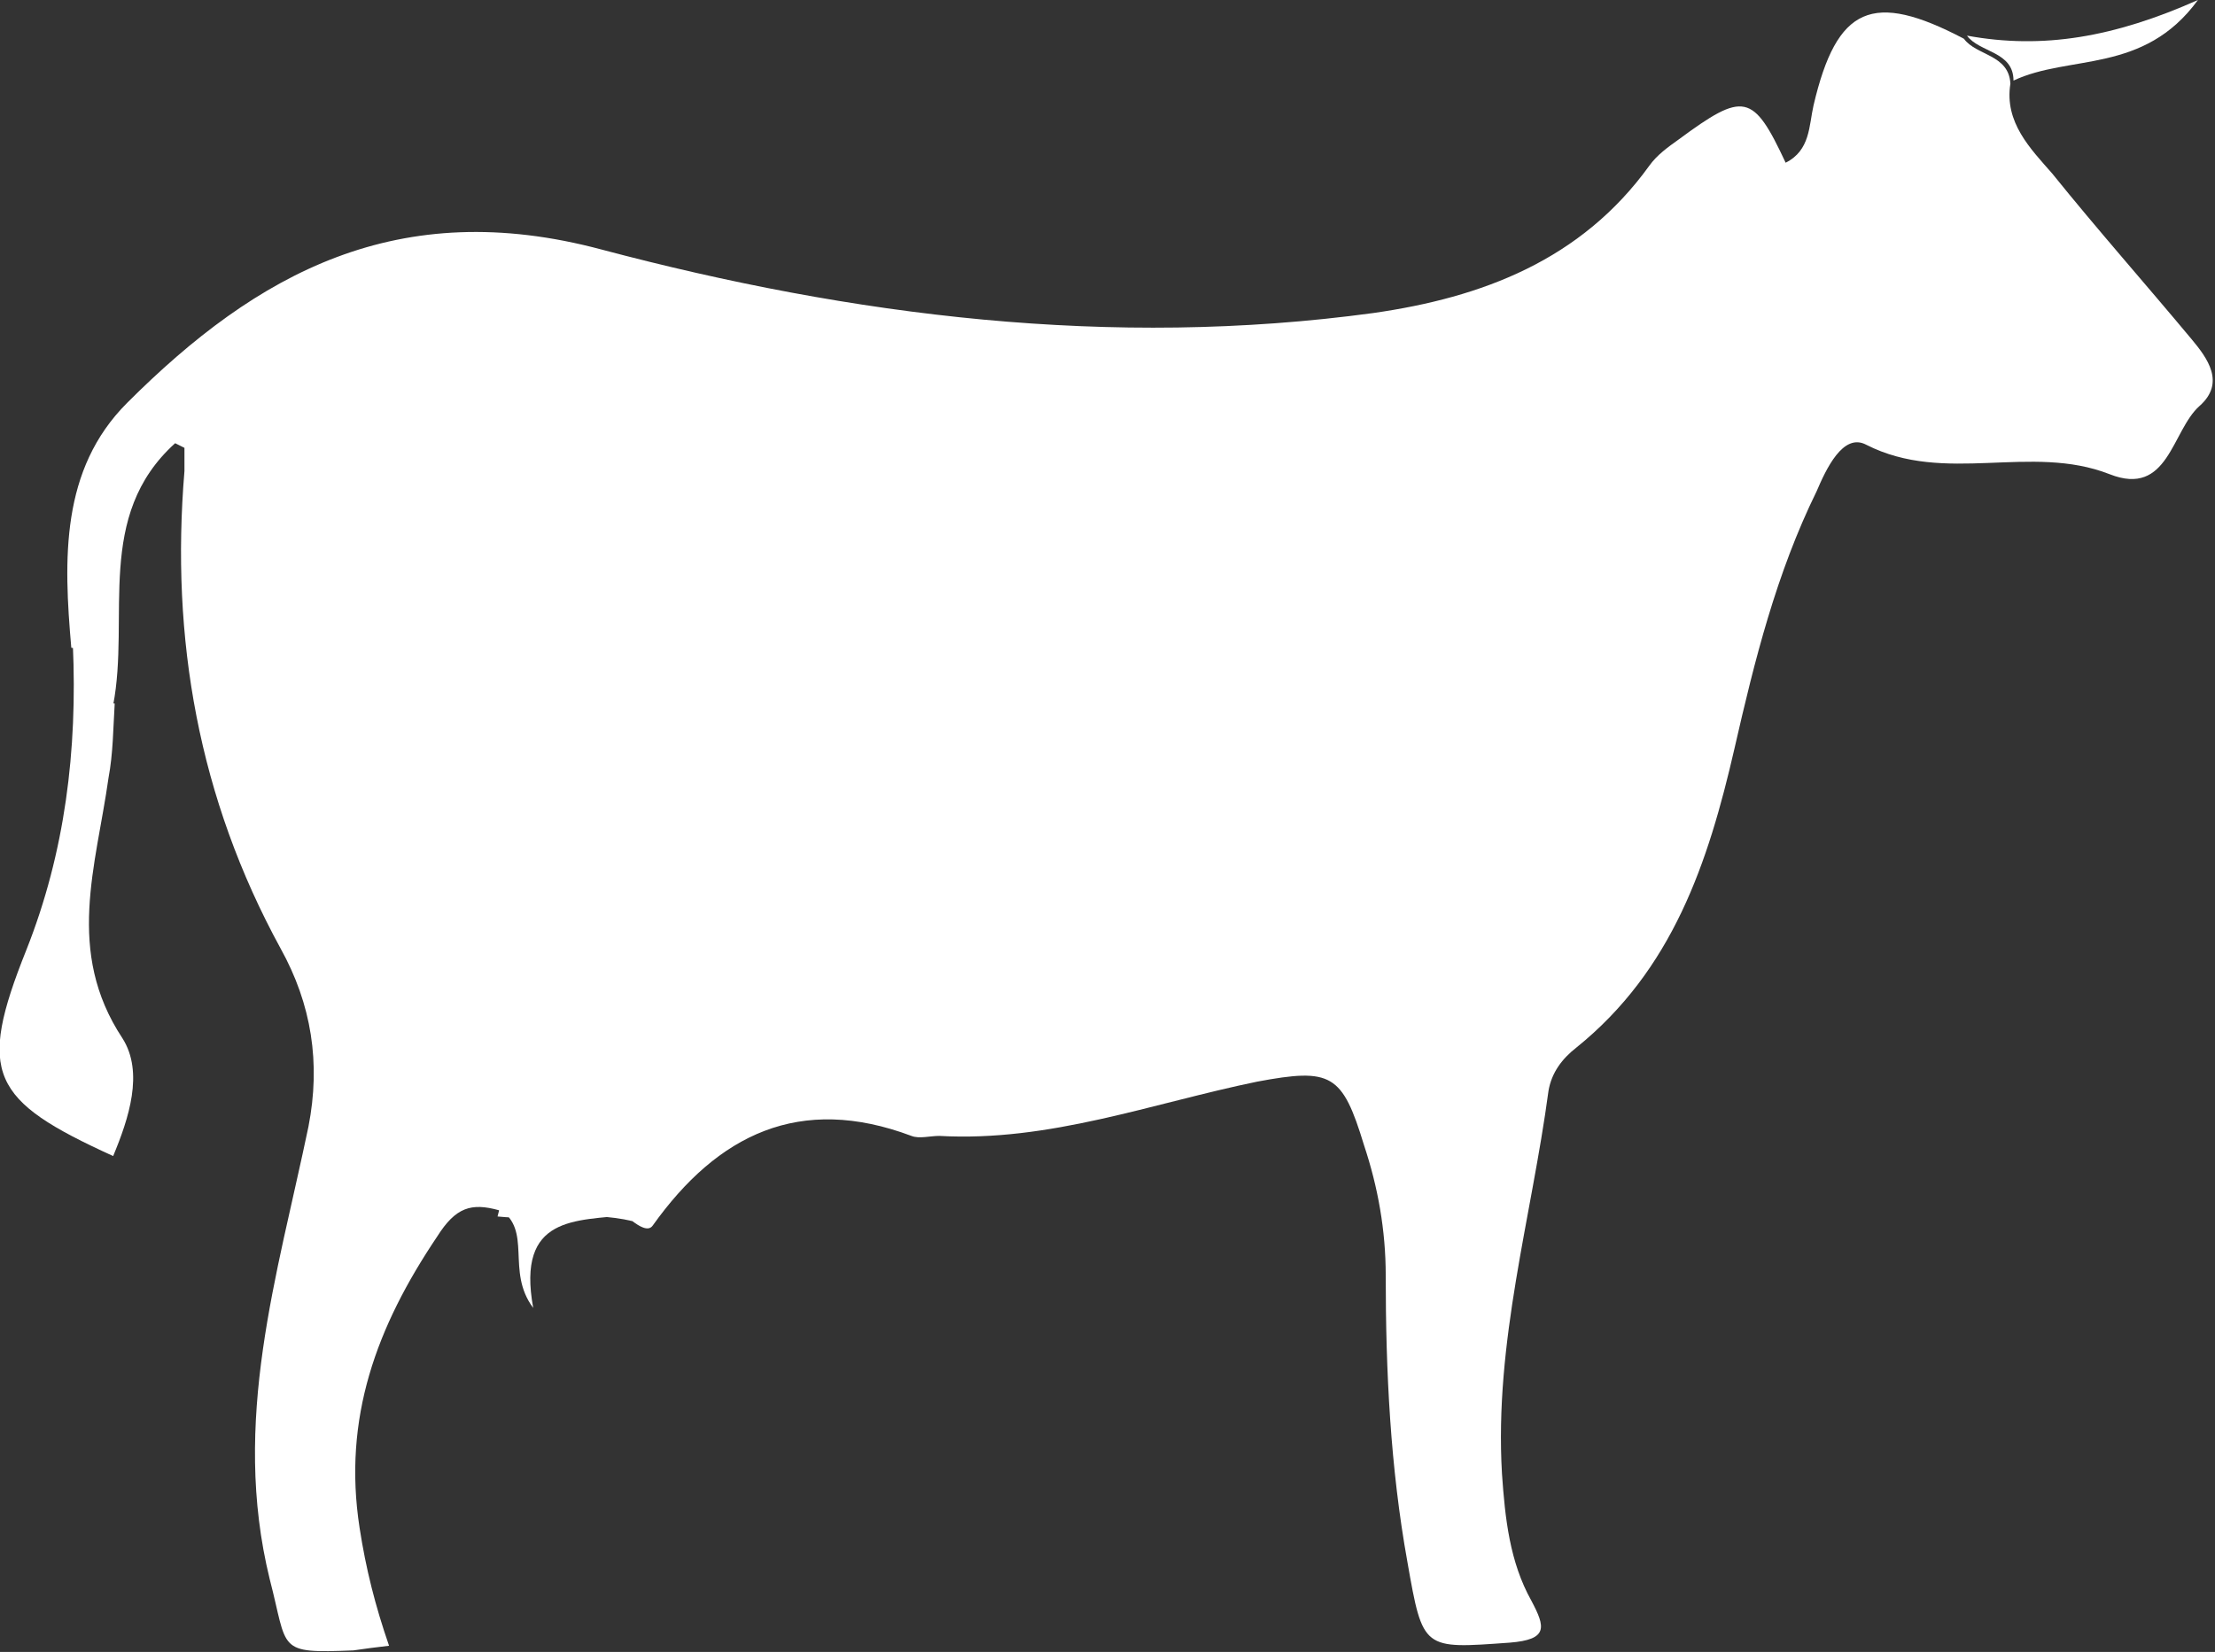 <svg xmlns="http://www.w3.org/2000/svg" id="Livello_2" data-name="Livello 2" viewBox="0 0 142.9 106.6"><rect x="0" y="0" width="142.9" height="106.6" fill="#333333" stroke="none"/><defs><style>      .cls-1 {        fill: #fff;        stroke-width: 0px;      }    </style></defs><g id="Livello_1-2" data-name="Livello 1-2"><g><path class="cls-1" d="M32.2,78.1c-1.8-.5-2.8-.2-4,1.7-3.9,5.8-6.1,11.7-5,18.8.4,2.6,1,5,1.9,7.6-.9.1-1.6.2-2.3.3-5,.2-4.2,0-5.4-4.6-2.5-10.2.5-19.6,2.5-29.2.8-4.1.2-7.9-1.8-11.5-5.3-9.7-7.1-20-6.2-30.8,0-.5,0-1,0-1.5,0,0-.2-.1-.6-.3-5.2,4.7-2.9,11.2-4,16.9-2.5-.1-.3-3.5-2.7-3.7-.5-5.7-.7-11.5,3.6-15.8,8.4-8.4,17.5-13.4,30.6-9.9,16.2,4.3,32.9,6.4,49.8,4.1,7-1,13.4-3.4,17.8-9.5.5-.7,1.2-1.2,1.9-1.7,4.2-3.1,4.8-3,6.9,1.5,1.6-.8,1.5-2.4,1.8-3.7,1.5-6.4,3.8-7.4,9.7-4.3.8,1.1,2.9,1,3,2.9-.4,2.5,1.3,4.2,2.7,5.8,2.9,3.6,6,7.1,9,10.7,1,1.2,2.2,2.8.5,4.3-1.8,1.6-2,5.9-5.8,4.4-5.1-2-10.6.7-15.7-1.9-1.5-.8-2.6,1.6-3.2,3-2.6,5.3-4,10.9-5.3,16.6-1.7,7.4-4,14.3-10.2,19.3-.9.7-1.6,1.6-1.8,2.8-1.1,8.2-3.5,16.2-3,24.7.2,2.9.5,5.7,1.9,8.2.9,1.7,1.1,2.5-1.4,2.7-5.6.4-5.6.5-6.6-5.2-1.1-6.1-1.4-12.3-1.4-18.5,0-2.9-.5-5.7-1.4-8.4-1.4-4.6-2.1-5-6.9-4.1-6.8,1.4-13.4,3.9-20.5,3.5-.6,0-1.3.2-1.8,0-7.2-2.7-12.5-.1-16.7,5.8-.3.4-.9,0-1.3-.3-2.9-.7-5.8,0-8.7-.3h0Z"></path><path class="cls-1" d="M4.7,41.7c2.4.2.2,3.6,2.7,3.7-.1,1.6-.1,3.2-.4,4.8-.8,5.7-2.8,11.2.9,16.8,1.4,2.2.4,5.2-.6,7.6-7.9-3.6-8.8-5.3-5.6-13.3,2.5-6.3,3.3-12.9,3-19.7h0Z"></path><path class="cls-1" d="M129.9,5.2c0-1.9-2.2-1.8-3-2.9C131.8,3.2,136.4,2.4,141.8,0c-3.5,4.8-8.3,3.5-11.9,5.2Z"></path><path class="cls-1" d="M32.2,78.1c2.9.3,5.8-.4,8.7.3-.1,0-.2,0-.4,0-3.3.4-7.2,0-6.1,6-1.8-2.4,0-5-2.2-6.4h0Z"></path></g></g></svg>